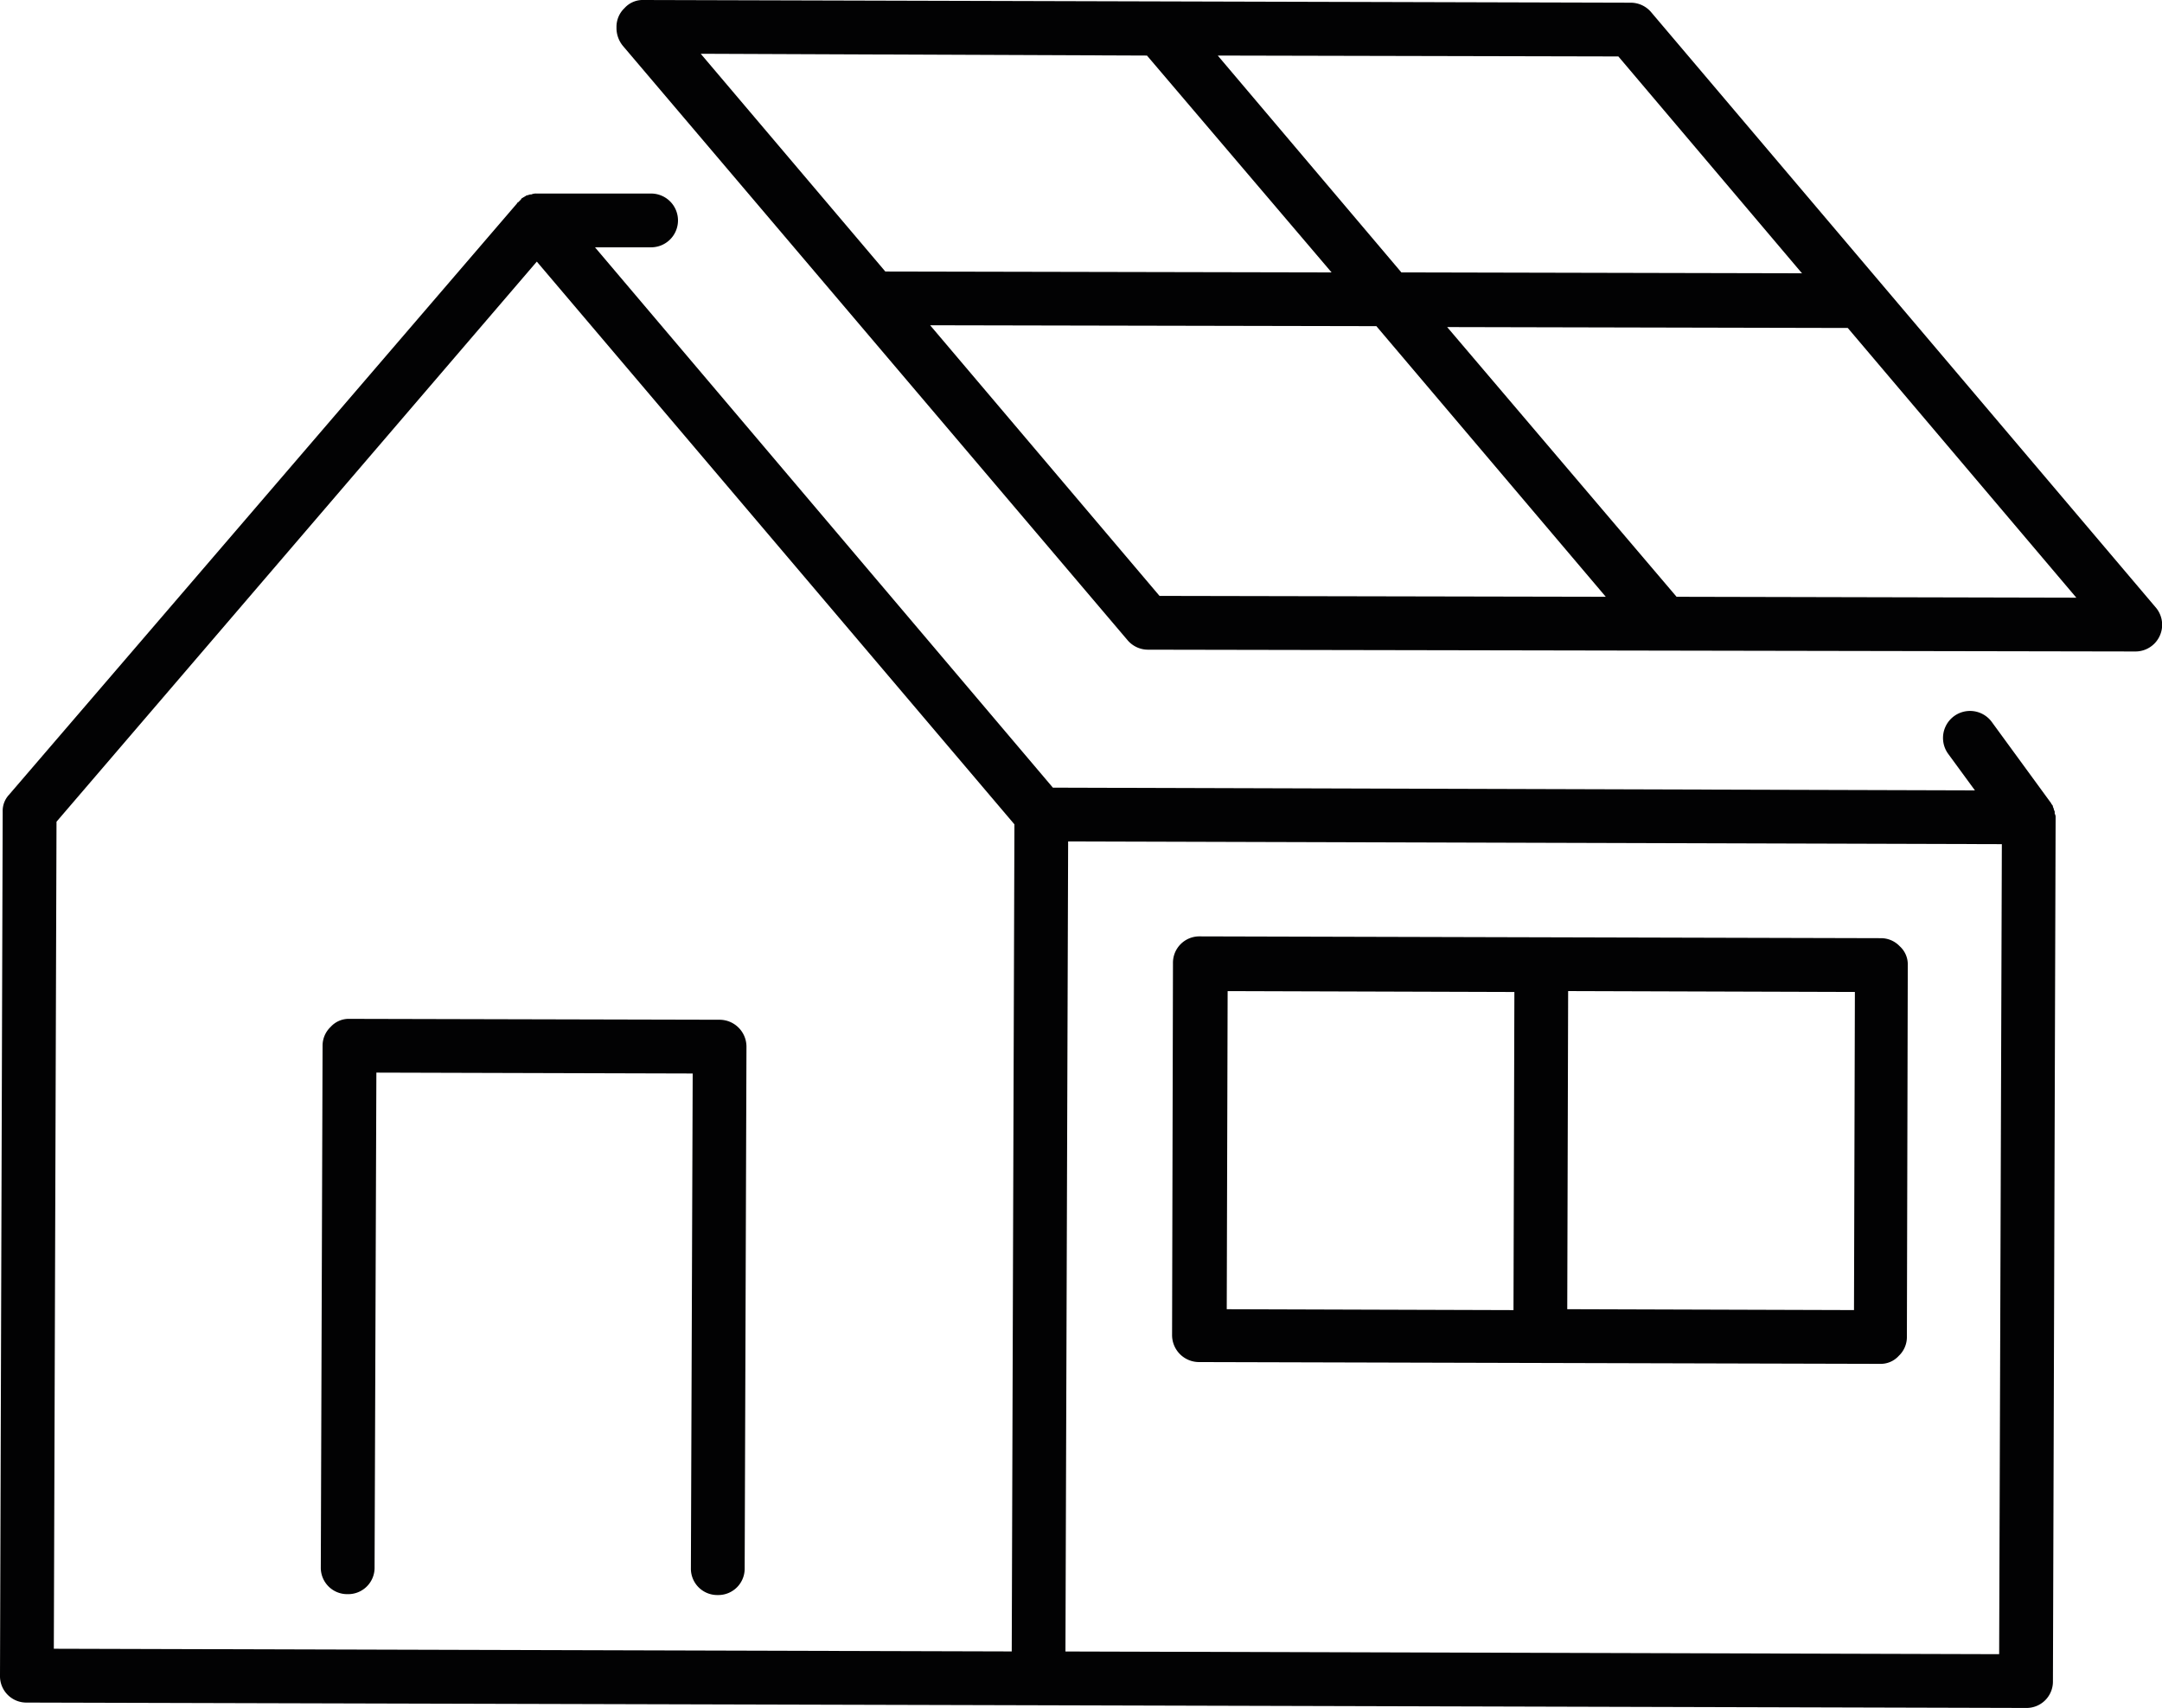 <svg id="icon-privat" xmlns="http://www.w3.org/2000/svg" width="172.157" height="136" viewBox="0 0 172.157 136">
  <path id="Pfad_3729" data-name="Pfad 3729" d="M191.314,48.306,151.213,1a2.133,2.133,0,0,0-1.641-.785L70.941,0h0a1.943,1.943,0,0,0-1.5.642,2.054,2.054,0,0,0-.642,1.5v.143a2.253,2.253,0,0,0,.5,1.356l40.172,47.307a2.133,2.133,0,0,0,1.641.785l78.632.143h0a2.126,2.126,0,0,0,1.57-3.568ZM163.2,21.763l-31.9-.071L116.678,4.424l31.9.071ZM111.041,4.424l14.7,17.268L90.206,21.62,75.507,4.281ZM93.774,25.9l35.534.071,18.267,21.549L112.04,47.45Zm59.438,21.62L134.945,26.044l31.9.071,18.2,21.477Z" transform="translate(-19.709)" fill="#020203"/>
  <path id="Pfad_3730" data-name="Pfad 3730" d="M132.941,138.393l54.229.143h0a1.943,1.943,0,0,0,1.5-.642,2.054,2.054,0,0,0,.642-1.5l.071-29.612a1.943,1.943,0,0,0-.642-1.5,2.054,2.054,0,0,0-1.5-.642l-54.229-.143h0a2.1,2.1,0,0,0-2.141,2.141l-.071,29.612A2.147,2.147,0,0,0,132.941,138.393Zm52.159-4.139-22.833-.071.071-25.331,22.833.071Zm-49.876-25.4,22.833.071-.071,25.331-22.833-.071Z" transform="translate(-37.469 -29.935)" fill="#020203"/>
  <path id="Pfad_3731" data-name="Pfad 3731" d="M67.552,113.771,38.083,113.7a1.943,1.943,0,0,0-1.5.642,2.054,2.054,0,0,0-.642,1.5L35.8,157.368a2.1,2.1,0,0,0,2.141,2.141h0a2.1,2.1,0,0,0,2.141-2.141l.143-39.387,25.188.071-.143,39.387a2.1,2.1,0,0,0,2.141,2.141h0a2.1,2.1,0,0,0,2.141-2.141l.143-41.528A2.147,2.147,0,0,0,67.552,113.771Z" transform="translate(-10.255 -32.571)" fill="#020203"/>
  <path id="Pfad_3732" data-name="Pfad 3732" d="M163.614,70.977v-.143c0-.071-.071-.143-.071-.214s-.071-.143-.071-.214a.249.249,0,0,0-.071-.143c-.071-.071-.071-.143-.143-.214h0l-4.638-6.35a2.148,2.148,0,1,0-3.5,2.5l2.141,2.925L83.84,68.907,47.379,25.881H51.8a2.141,2.141,0,1,0,0-4.281H42.741a.9.9,0,0,0-.428.071h-.071c-.071,0-.214.071-.285.071s-.071.071-.143.071c-.071.071-.143.071-.214.143-.071,0-.071.071-.143.143l-.214.214a.07.07,0,0,0-.071.071L.714,69.478a1.883,1.883,0,0,0-.5,1.356L0,139.619a2.1,2.1,0,0,0,2.141,2.141l80.558.214,78.632.214h0a2.1,2.1,0,0,0,2.141-2.141l.214-68.785v-.071A.553.553,0,0,0,163.614,70.977ZM4.5,71.619l38.246-44.6,38.031,44.81-.214,65.859-76.277-.214ZM159.19,137.906l-74.35-.214.214-64.5,74.35.214Z" transform="translate(0 -6.188)" fill="#020203"/>
</svg>
